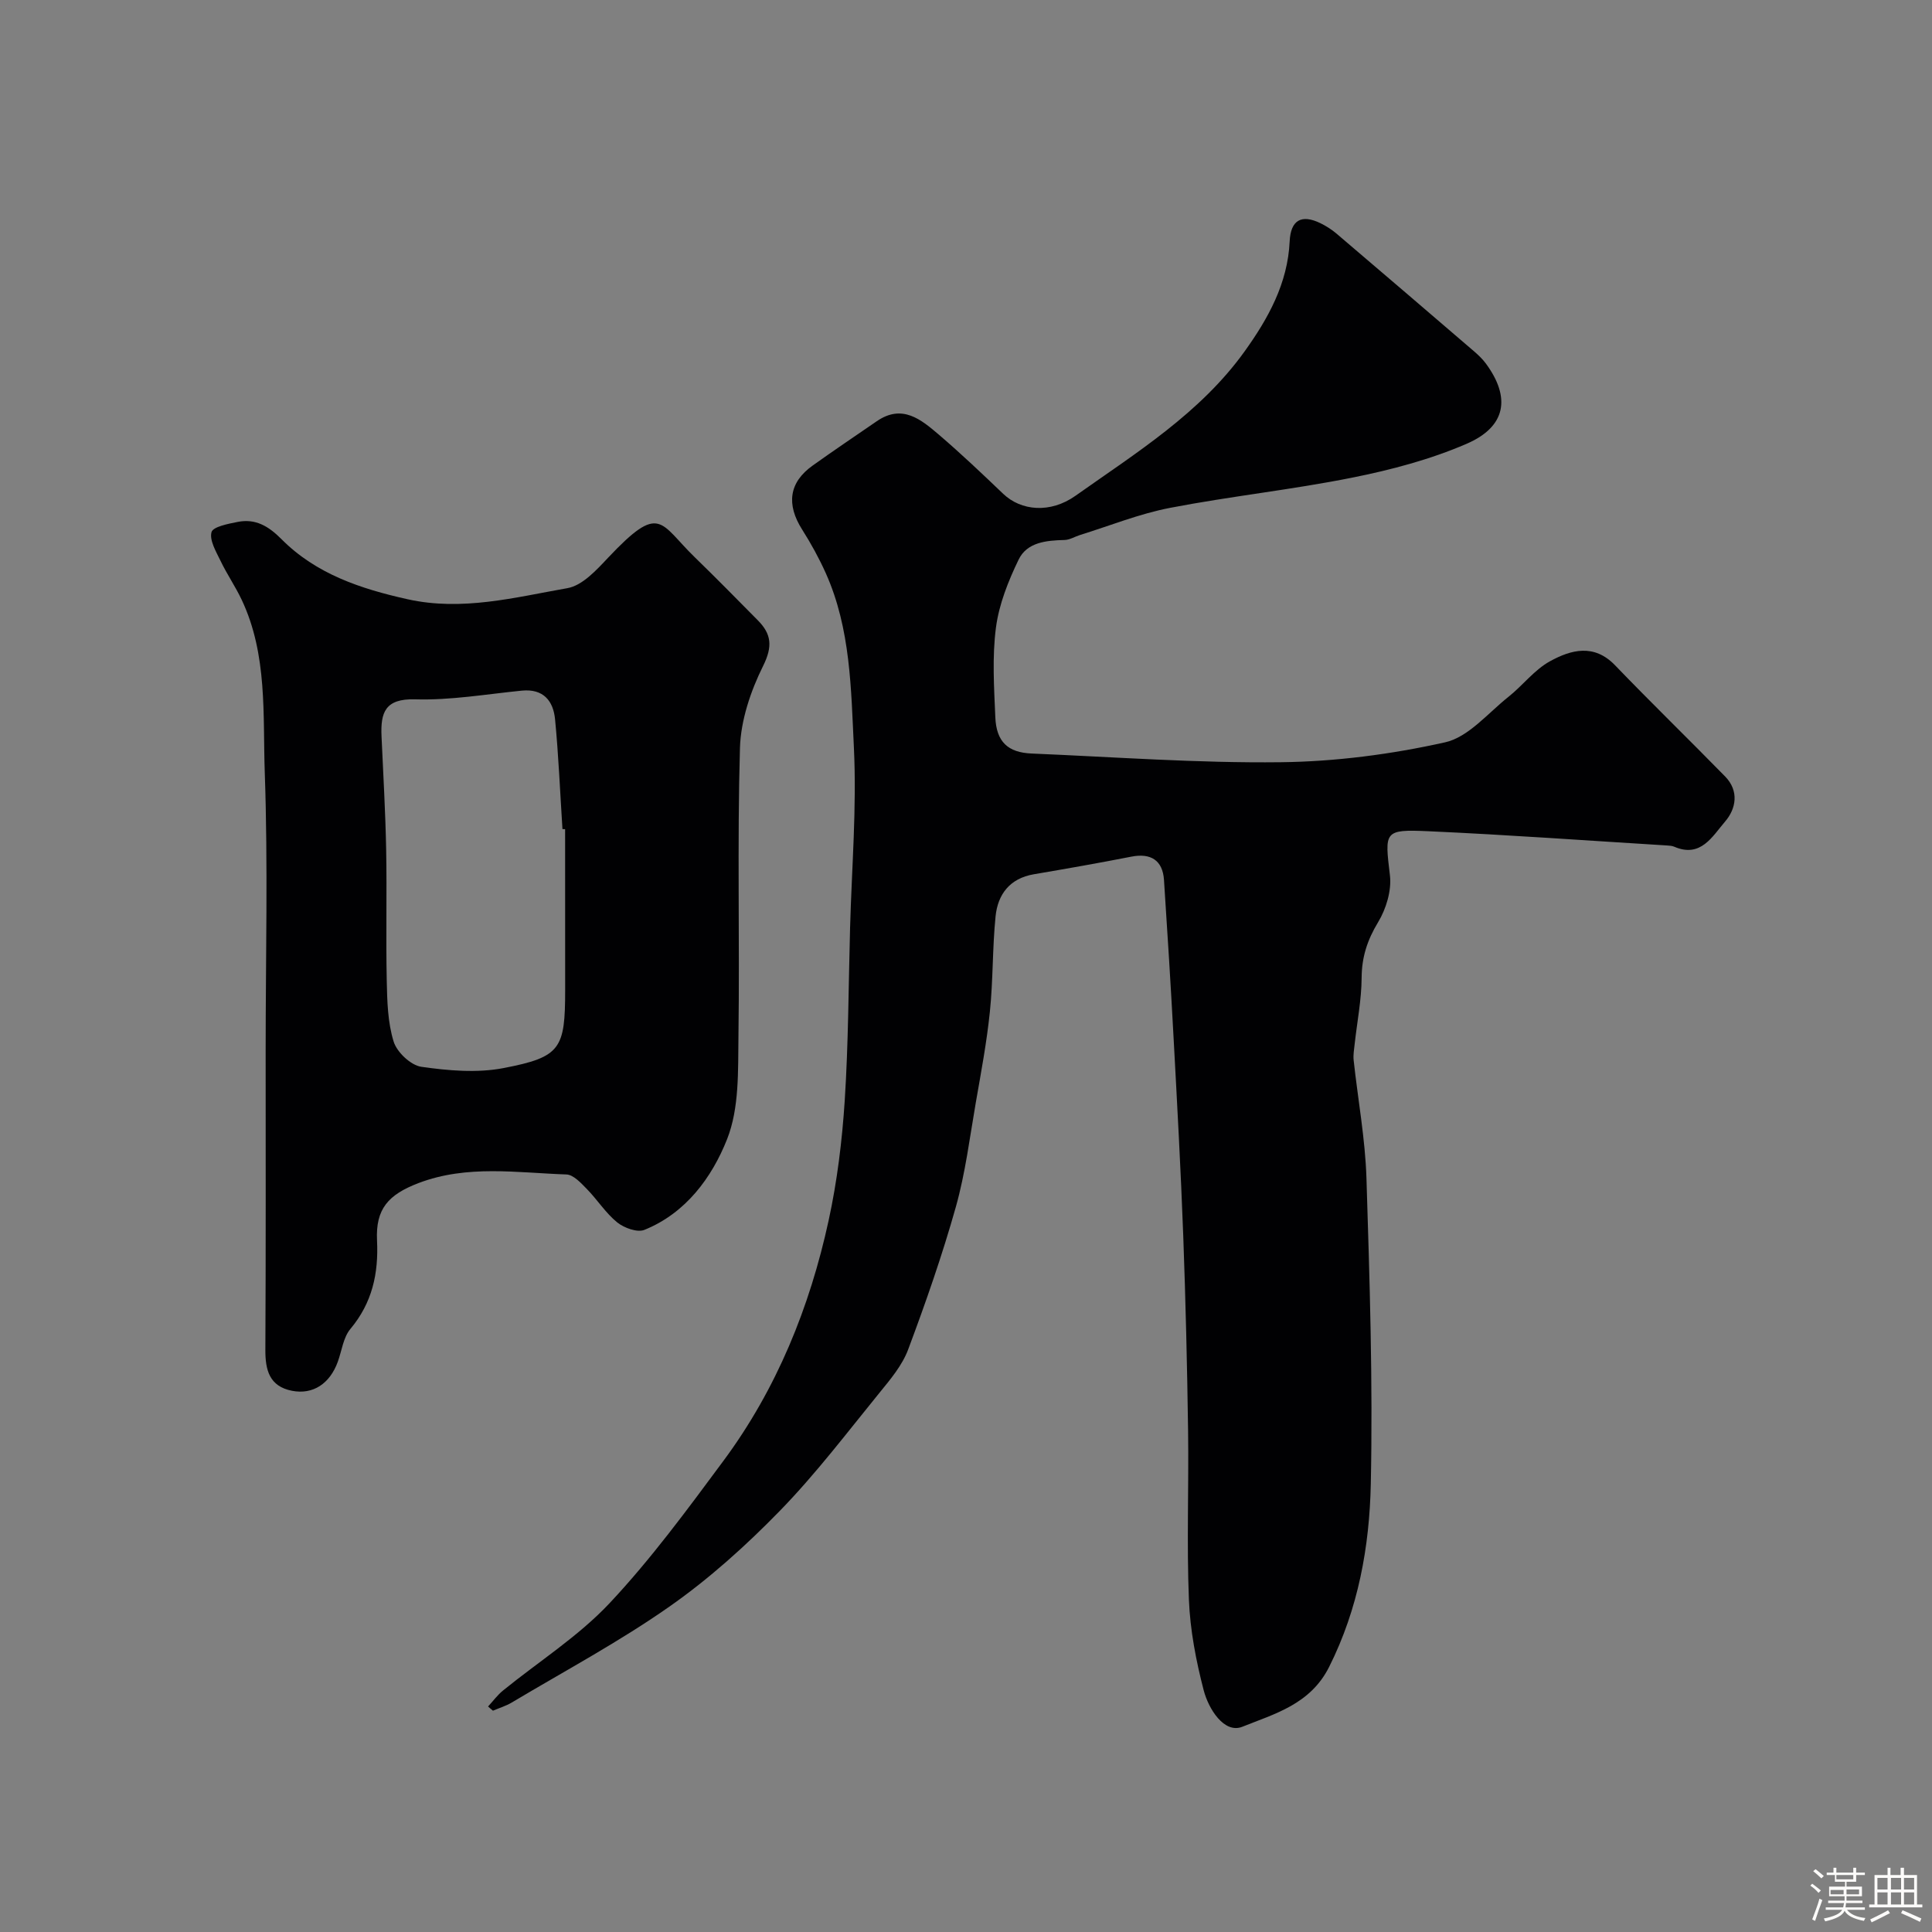 <svg enable-background="new 0 0 400 400" viewBox="0 0 400 400" xmlns="http://www.w3.org/2000/svg"><rect x="0" y="0" width="400" height="400" fill="#808080" stroke="none"/><path d="m374.8 390.4.4-.4c.7.5 1.3 1 1.8 1.4l-.5.5c-.5-.6-1.1-1.1-1.7-1.5zm1 7.3-.6-.3c.5-1.4 1.1-2.8 1.5-4.3.2.1.4.2.6.3-.5 1.3-1 2.8-1.5 4.3zm-.4-10.3.5-.4c.4.3 1 .8 1.7 1.4l-.5.5c-.5-.5-1.1-1-1.7-1.5zm2.5.3h1.7v-1h.6v1h3.5v-1h.6v1h1.8v.5h-1.8v1.4h-2v1h3.2v2h-3.2v.9h3.3v.5h-3.4c0 .3-.1.6-.1.9h4v.5h-3.7c.7.9 1.9 1.5 3.8 1.7-.1.2-.2.4-.3.6-2.1-.4-3.5-1.1-4-2.1-.4 1-1.8 1.7-4 2.2-.1-.2-.2-.4-.3-.6 2.1-.4 3.4-1 3.8-1.8h-3.4v-.5h3.6c.1-.3.1-.6.2-.9h-3.3v-.5h3.4c0-.3 0-.6 0-.9h-3.2v-2h3.3v-1h-2.1v-1.4h-1.7v-.5zm1.1 3.5v1h2.7c0-.3 0-.4 0-.4 0-.1 0-.2 0-.2 0-.1 0-.2 0-.3h-2.7zm1.2-3v.9h3.5v-.9zm4.7 3h-2.6v.6.4h2.6z" fill="#fcfbfa"/><path d="m393.6 386.7h.6v1.5h2.7v6.1h1.1v.6h-11v-.6h1.1v-6.1h2.7v-1.5h.6v1.5h2.1v-1.5zm-2.7 8.8.4.6c-1.2.6-2.5 1.3-3.8 1.9-.1-.2-.2-.4-.3-.6 1.2-.6 2.5-1.2 3.7-1.9zm-2.2-6.7v2.4h2.1v-2.4zm0 3v2.5h2.1v-2.5zm2.8-3v2.4h2.1v-2.4zm0 3v2.5h2.1v-2.5zm6 6.1c-1.4-.7-2.7-1.3-3.9-1.8l.3-.6c1.5.6 2.7 1.2 3.9 1.7zm-1.2-9.1h-2.1v2.4h2.1zm-2.1 3v2.5h2.1v-2.5z" fill="#fcfbfa"/><g fill="#010103"><path d="m101.05 353.31c1.03-1.11 1.94-2.37 3.1-3.31 7.37-5.99 15.58-11.19 22.03-18.05 8.61-9.17 16.12-19.41 23.63-29.54 11.01-14.87 17.84-31.76 21.75-49.73 1.77-8.13 2.79-16.49 3.33-24.8.77-11.91.78-23.86 1.11-35.79.34-12.43 1.39-24.9.79-37.29-.59-12.17-.67-24.64-5.82-36.13-1.39-3.1-3.05-6.12-4.87-8.99-3.35-5.26-2.75-9.8 2.15-13.29 4.38-3.13 8.85-6.14 13.29-9.19 5.27-3.62 9.17-.34 12.86 2.81 4.57 3.91 8.95 8.07 13.3 12.23 3.69 3.53 9.73 4.11 14.96.41 12.57-8.9 25.84-17.1 35.03-29.91 4.87-6.79 8.92-14.06 9.32-22.76.21-4.41 2.43-5.7 6.41-3.75 1.16.57 2.29 1.29 3.28 2.13 9.52 8.1 19.01 16.24 28.5 24.39.88.76 1.74 1.58 2.43 2.51 5.19 7.05 4.22 13.08-4 16.63-7.52 3.25-15.65 5.4-23.72 7.01-12.48 2.5-25.18 3.84-37.68 6.25-6.33 1.22-12.42 3.69-18.61 5.61-1.09.34-2.15 1.02-3.23 1.04-3.77.09-7.76.46-9.5 4.07-2.14 4.43-4.06 9.24-4.69 14.07-.8 6.09-.39 12.37-.13 18.55.21 5.09 2.6 7.32 7.53 7.52 17.19.72 34.38 2 51.56 1.8 11.38-.13 22.92-1.64 34.03-4.12 4.84-1.08 8.87-6.05 13.13-9.43 2.96-2.35 5.36-5.59 8.6-7.36 4.34-2.38 9.1-3.69 13.46.84 7.49 7.78 15.24 15.3 22.79 23.02 2.94 3.01 2.27 6.7-.03 9.36-2.59 3-5 7.56-10.49 5.19-.44-.19-.97-.23-1.46-.26-16.47-1.01-32.93-2.21-49.41-2.95-9.31-.42-9.09.01-8.01 9.14.37 3.13-.78 6.93-2.45 9.69-2.23 3.69-3.39 7.23-3.41 11.54-.03 4.56-.94 9.12-1.44 13.68-.12 1.11-.33 2.26-.21 3.36.88 8.14 2.39 16.25 2.65 24.4.66 21.09 1.34 42.21.9 63.29-.27 13.01-2.58 25.85-8.62 37.9-3.9 7.79-11.35 9.74-17.96 12.4-3.77 1.52-7.02-3.69-8.02-7.55-1.59-6.12-2.81-12.47-3.06-18.77-.47-11.65-.01-23.33-.17-34.99-.19-13.44-.51-26.87-1-40.3-.5-13.54-1.25-27.08-1.98-40.61-.59-11.04-1.28-22.07-2.01-33.11-.27-4.06-2.74-5.6-6.75-4.81-6.72 1.32-13.46 2.5-20.21 3.65-4.96.85-7.45 4.15-7.91 8.72-.66 6.56-.5 13.21-1.18 19.77-.65 6.31-1.83 12.57-2.92 18.83-1.25 7.21-2.15 14.53-4.12 21.54-2.81 9.99-6.24 19.82-9.88 29.54-1.22 3.26-3.65 6.15-5.9 8.91-6.74 8.28-13.22 16.84-20.65 24.47-7.03 7.22-14.65 14.08-22.89 19.85-10.39 7.28-21.67 13.31-32.59 19.83-1.22.73-2.62 1.15-3.93 1.71-.35-.28-.68-.58-1.01-.87z"/><path d="m55 217.48c0-19.16.49-38.33-.18-57.46-.42-12.02.61-24.43-4.78-35.84-1.31-2.77-3.07-5.32-4.39-8.08-.92-1.91-2.31-4.23-1.86-5.92.3-1.13 3.44-1.73 5.4-2.12 3.71-.74 6.41.87 9.1 3.58 7.15 7.2 16.39 10.27 26.11 12.43 11.3 2.51 22.19-.38 33.08-2.3 3.09-.54 6-3.73 8.39-6.27 10.88-11.53 10.64-7.24 17.97-.13 4.42 4.29 8.74 8.69 13.07 13.07 2.81 2.84 3.09 5.39 1.09 9.42-2.59 5.21-4.63 11.26-4.8 17.01-.57 19.84-.04 39.71-.31 59.57-.1 7.2.2 14.98-2.36 21.43-3.13 7.89-8.52 15.29-17.11 18.76-1.48.6-4.21-.4-5.64-1.55-2.39-1.94-4.1-4.69-6.28-6.91-1.21-1.24-2.78-2.96-4.23-3.01-10.24-.35-20.56-2.05-30.61 1.78-6.26 2.39-8.92 5.34-8.6 11.88.33 6.86-.99 12.92-5.52 18.33-1.47 1.76-1.77 4.49-2.6 6.78-1.65 4.56-5.15 6.86-9.48 6.02-4.7-.92-5.54-4.3-5.52-8.51.11-20.65.06-41.31.06-61.96zm62-45.81c-.18-.01-.37-.01-.55-.02-.49-7.58-.8-15.17-1.53-22.72-.37-3.83-2.42-6.38-6.89-5.94-7.35.73-14.74 2.02-22.08 1.8-6.25-.18-7.17 2.76-6.96 7.63.35 7.82.81 15.65.96 23.48.17 9.02-.07 18.05.12 27.07.09 4.26.19 8.68 1.43 12.68.68 2.2 3.55 4.91 5.74 5.22 5.6.8 11.55 1.32 17.03.26 11.84-2.28 12.74-3.98 12.74-16.17-.01-11.1-.01-22.2-.01-33.29z"/></g></svg>